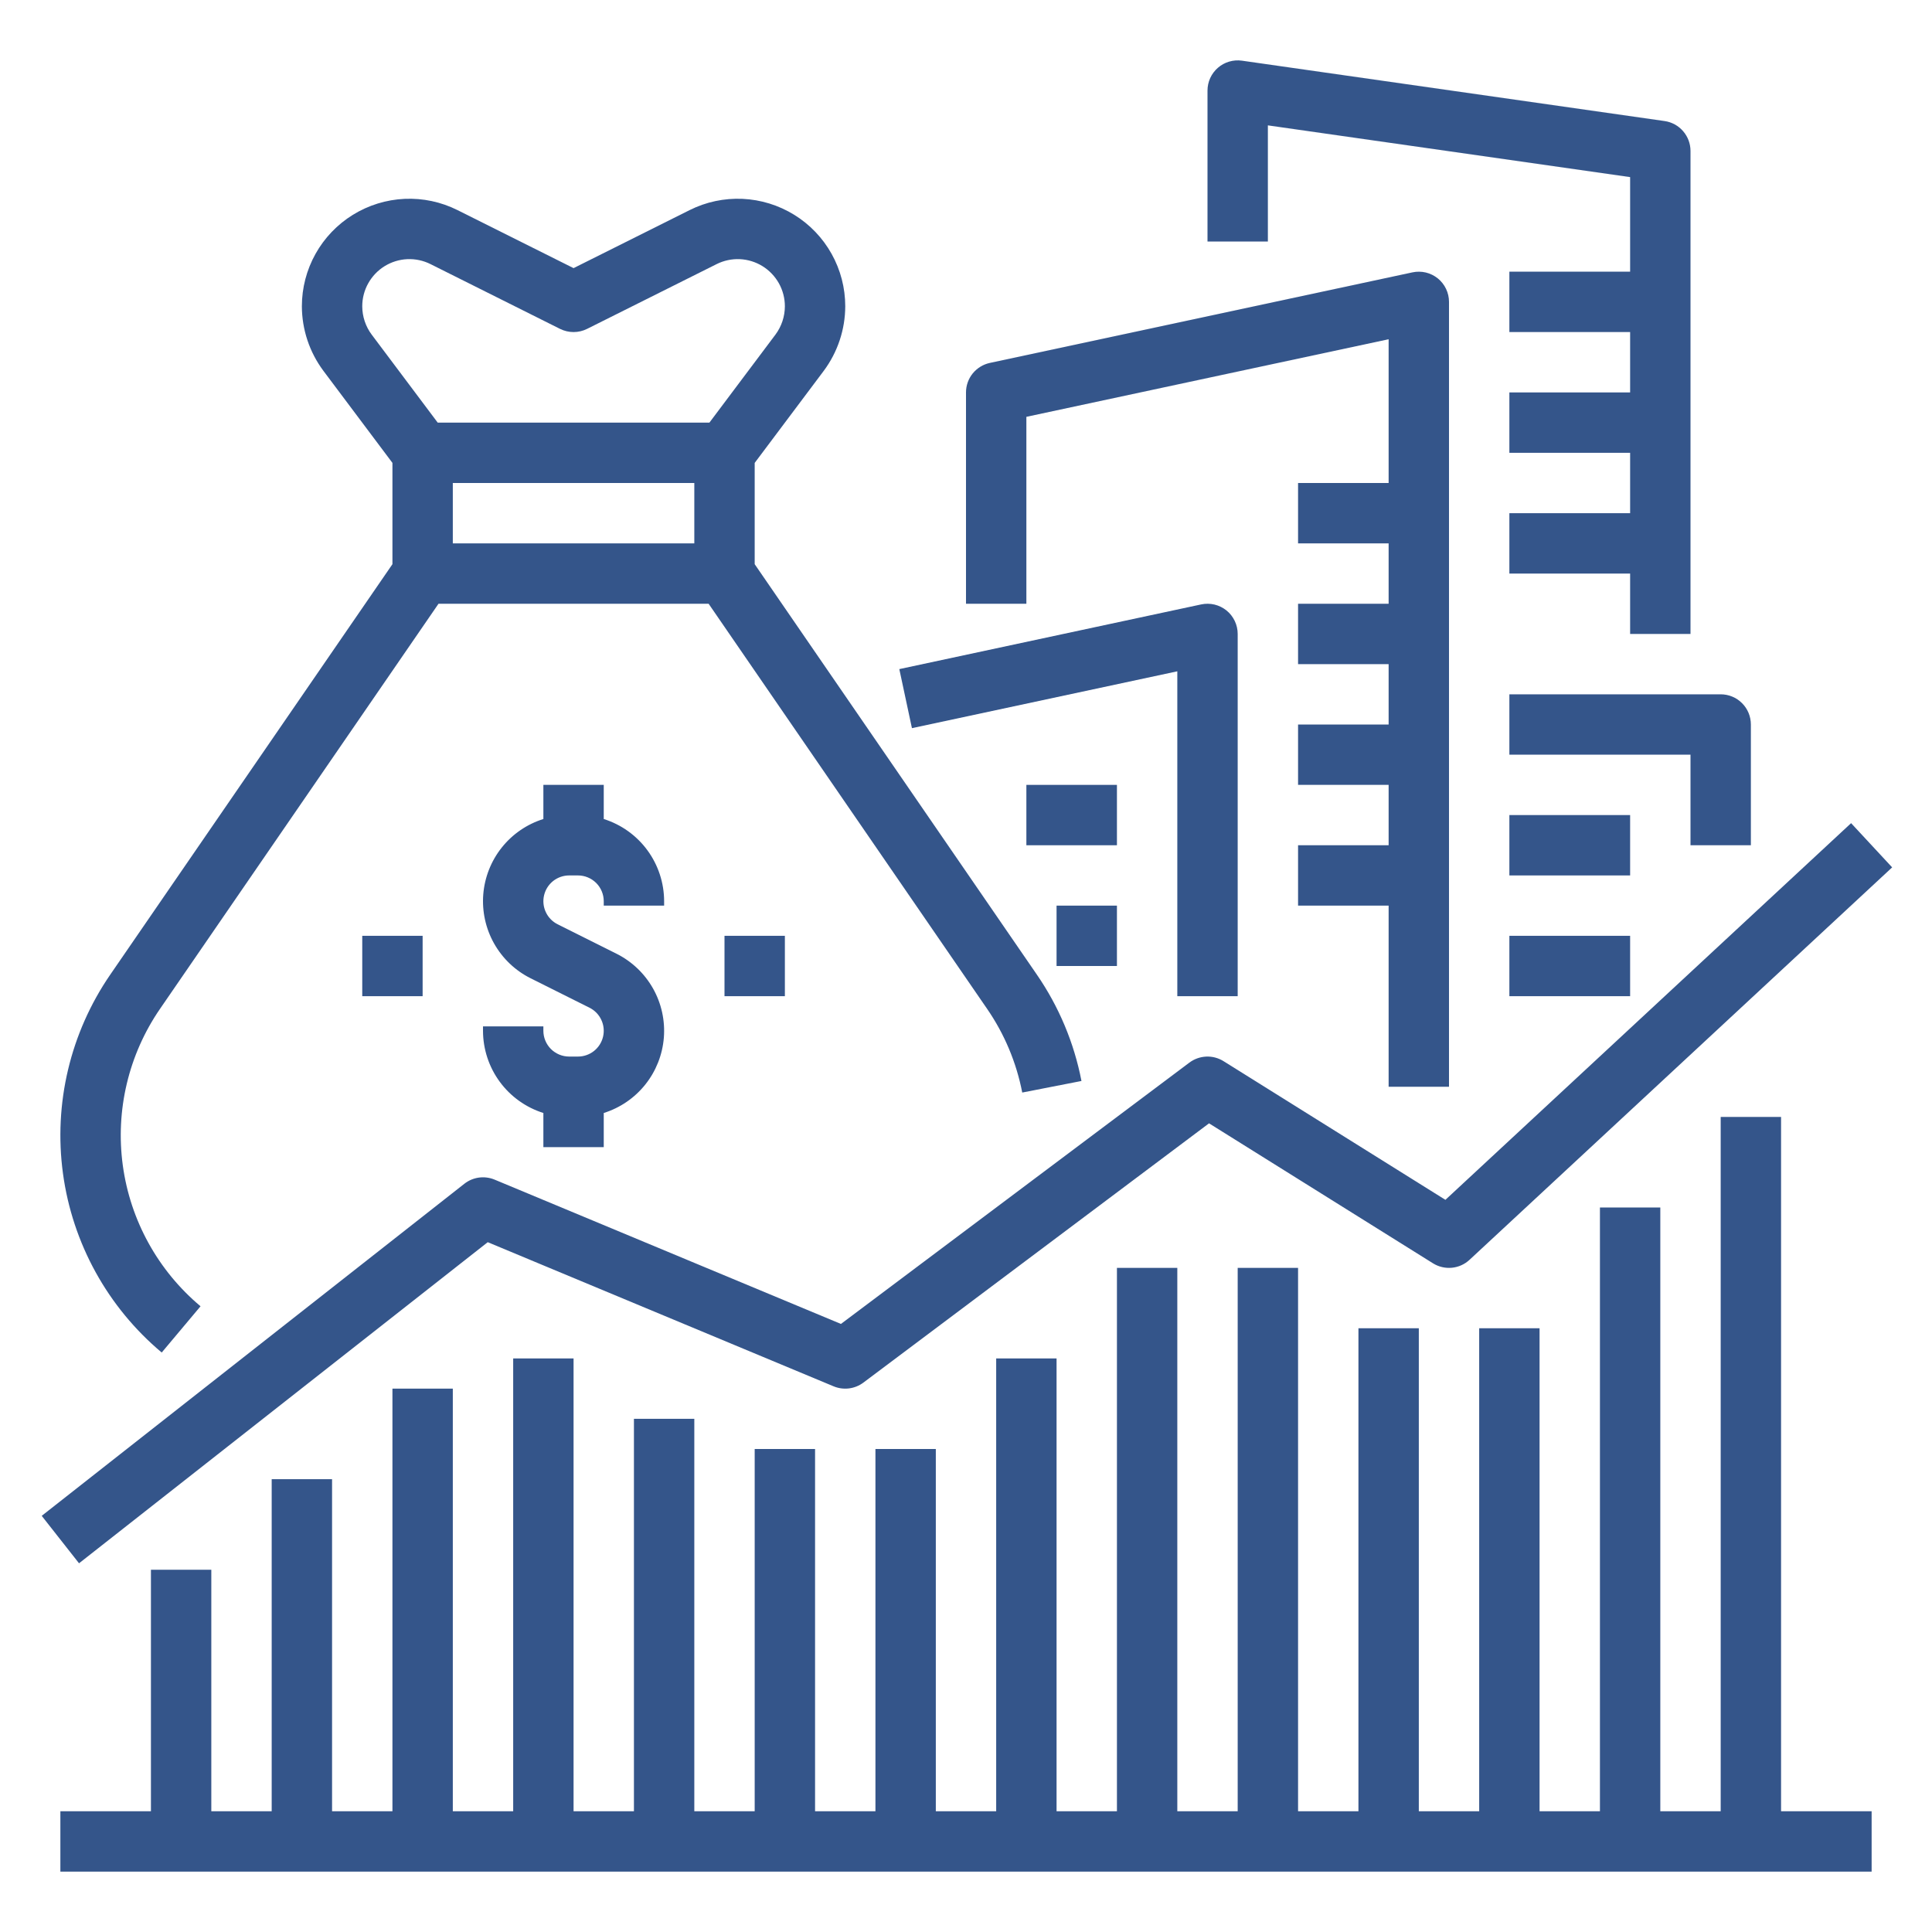 <svg width="64" height="64" viewBox="0 0 64 64" fill="none" xmlns="http://www.w3.org/2000/svg">
<path d="M16.157 41.149L27.615 45.924C27.776 45.991 27.951 46.014 28.124 45.993C28.297 45.971 28.461 45.905 28.6 45.801L40.051 37.212L47.47 41.849C47.656 41.965 47.876 42.017 48.095 41.996C48.313 41.975 48.519 41.883 48.68 41.733L62.68 28.733L61.32 27.268L47.881 39.746L40.53 35.152C40.359 35.045 40.159 34.992 39.958 35.001C39.756 35.01 39.562 35.079 39.4 35.2L27.857 43.857L16.385 39.077C16.221 39.009 16.041 38.985 15.865 39.009C15.689 39.033 15.522 39.104 15.382 39.214L1.382 50.214L2.618 51.786L16.157 41.149Z" fill="#34558A"/>
<path d="M5.357 44.804L6.643 43.272C5.234 42.091 4.316 40.427 4.068 38.605C3.82 36.783 4.259 34.934 5.301 33.419L14.526 20H23.474L32.699 33.419C33.274 34.253 33.67 35.197 33.863 36.192L35.825 35.809C35.581 34.545 35.077 33.345 34.347 32.285L25 18.689V15.334L27.288 12.284C27.748 11.666 27.998 10.916 28 10.146C28 9.539 27.845 8.942 27.549 8.411C27.253 7.881 26.827 7.435 26.31 7.116C25.794 6.797 25.204 6.615 24.598 6.587C23.991 6.56 23.388 6.688 22.845 6.96L19 8.882L15.155 6.96C14.612 6.688 14.009 6.56 13.402 6.587C12.796 6.615 12.206 6.797 11.69 7.116C11.173 7.435 10.747 7.881 10.451 8.411C10.155 8.942 10 9.539 10 10.146C10.002 10.916 10.252 11.666 10.713 12.284L13 15.334V18.689L3.653 32.285C2.329 34.211 1.771 36.559 2.086 38.874C2.401 41.189 3.567 43.303 5.357 44.804ZM23 18H15V16H23V18ZM12 10.146C12 9.88 12.068 9.618 12.198 9.385C12.328 9.153 12.514 8.957 12.741 8.817C12.968 8.677 13.226 8.597 13.492 8.585C13.758 8.573 14.023 8.63 14.261 8.749L18.553 10.895C18.692 10.964 18.845 11 19 11C19.155 11 19.308 10.964 19.447 10.895L23.739 8.749C23.977 8.63 24.242 8.573 24.508 8.585C24.774 8.597 25.032 8.677 25.259 8.817C25.485 8.957 25.672 9.153 25.802 9.385C25.932 9.618 26 9.88 26 10.146C25.999 10.484 25.89 10.813 25.688 11.084L23.5 14H14.5L12.312 11.084C12.11 10.813 12.001 10.484 12 10.146Z" fill="#34558A"/>
<path d="M22 30V29.854C21.999 29.247 21.805 28.655 21.445 28.165C21.086 27.676 20.579 27.313 20 27.131V26H18V27.131C17.457 27.301 16.978 27.629 16.623 28.074C16.268 28.519 16.055 29.059 16.009 29.626C15.964 30.193 16.089 30.761 16.368 31.256C16.648 31.752 17.069 32.153 17.578 32.407L19.528 33.382C19.7 33.468 19.838 33.609 19.919 33.784C20.001 33.958 20.021 34.155 19.977 34.342C19.933 34.529 19.827 34.696 19.676 34.816C19.525 34.935 19.338 35 19.146 35H18.854C18.628 35 18.411 34.91 18.25 34.75C18.09 34.589 18 34.372 18 34.146V34H16V34.146C16.001 34.753 16.195 35.345 16.555 35.835C16.914 36.324 17.421 36.687 18 36.869V38H20V36.869C20.543 36.699 21.022 36.371 21.377 35.926C21.732 35.481 21.945 34.941 21.991 34.374C22.036 33.807 21.911 33.239 21.632 32.744C21.352 32.248 20.931 31.848 20.422 31.593L18.472 30.618C18.3 30.532 18.162 30.39 18.081 30.216C17.999 30.042 17.979 29.845 18.023 29.658C18.067 29.471 18.173 29.304 18.324 29.184C18.475 29.065 18.662 29 18.854 29H19.146C19.372 29 19.589 29.09 19.75 29.25C19.91 29.411 20 29.628 20 29.854V30H22Z" fill="#34558A"/>
<path d="M12 31H14V33H12V31Z" fill="#34558A"/>
<path d="M24 31H26V33H24V31Z" fill="#34558A"/>
<path d="M34 13.808L46 11.238V16H43V18H46V20H43V22H46V24H43V26H46V28H43V30H46V36H48V10C48 9.851 47.967 9.704 47.902 9.569C47.838 9.435 47.745 9.316 47.629 9.222C47.513 9.129 47.377 9.062 47.232 9.027C47.087 8.993 46.936 8.991 46.791 9.022L32.791 12.022C32.567 12.07 32.366 12.194 32.222 12.371C32.078 12.549 32 12.771 32 13V20H34V13.808Z" fill="#34558A"/>
<path d="M42 4.153L54 5.867V9H50V11H54V13H50V15H54V17H50V19H54V21H56V5C56 4.759 55.913 4.527 55.755 4.345C55.598 4.163 55.38 4.044 55.142 4.01L41.142 2.01C41 1.99 40.855 2 40.718 2.041C40.58 2.081 40.453 2.151 40.345 2.245C40.237 2.338 40.15 2.455 40.09 2.585C40.031 2.715 40 2.857 40 3V8H42V4.153Z" fill="#34558A"/>
<path d="M39 22.238V33H41V21C41 20.851 40.967 20.704 40.902 20.569C40.838 20.435 40.745 20.316 40.629 20.222C40.513 20.129 40.377 20.062 40.232 20.027C40.087 19.993 39.936 19.991 39.791 20.022L29.791 22.165L30.209 24.121L39 22.238Z" fill="#34558A"/>
<path d="M50 25H56V28H58V24C58 23.735 57.895 23.48 57.707 23.293C57.52 23.105 57.265 23 57 23H50V25Z" fill="#34558A"/>
<path d="M34 26H37V28H34V26Z" fill="#34558A"/>
<path d="M35 30H37V32H35V30Z" fill="#34558A"/>
<path d="M50 27H54V29H50V27Z" fill="#34558A"/>
<path d="M50 31H54V33H50V31Z" fill="#34558A"/>
<path d="M59 37H57V60H55V40H53V60H51V44H49V60H47V44H45V60H43V42H41V60H39V42H37V60H35V45H33V60H31V48H29V60H27V48H25V60H23V47H21V60H19V45H17V60H15V46H13V60H11V49H9V60H7V52H5V60H2V62H62V60H59V37Z" fill="#34558A"/>
</svg>
